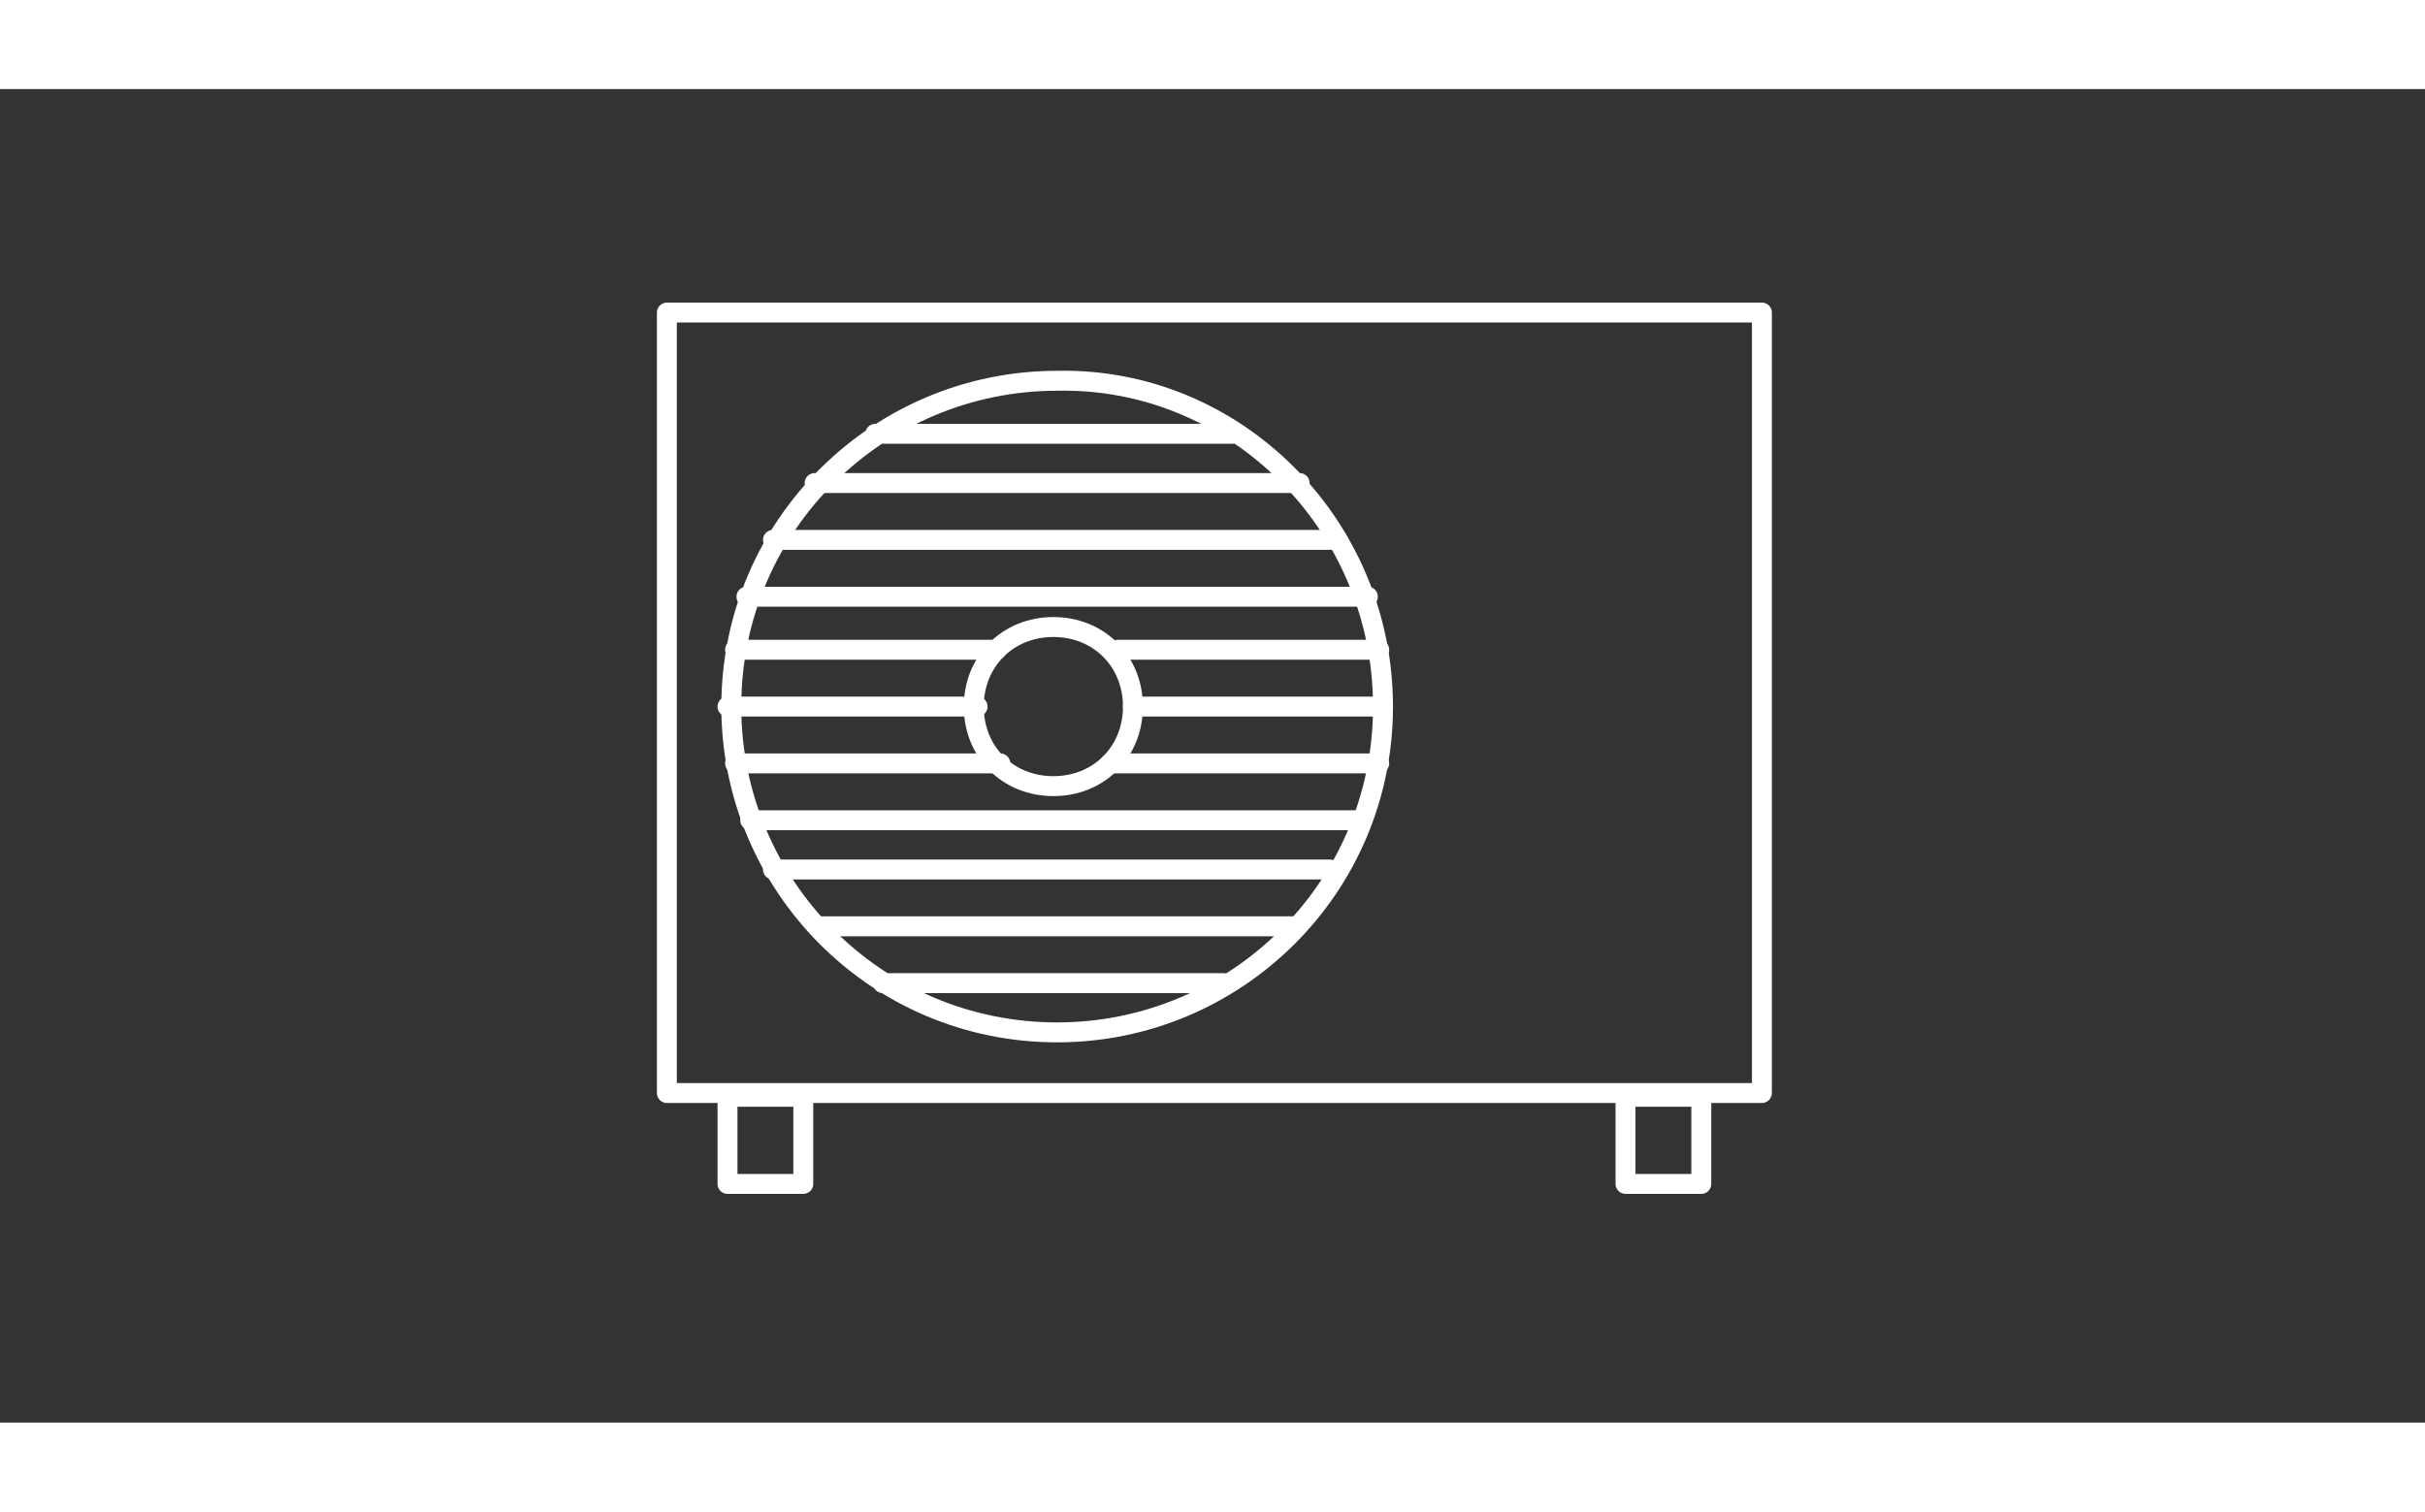 <?xml version="1.0" encoding="utf-8"?>
<!-- Generator: Adobe Illustrator 28.0.0, SVG Export Plug-In . SVG Version: 6.00 Build 0)  -->
<svg version="1.2" width="486" height="303" baseProfile="tiny" xmlns="http://www.w3.org/2000/svg" xmlns:xlink="http://www.w3.org/1999/xlink" x="0px"
	 y="0px" viewBox="0 0 64 35.2" overflow="visible" xml:space="preserve">
<rect x="0" y="0" width="64" height="35.2" fill="#333333" stroke="none"/>
<g id="Single" display="none">
	<g display="inline">
		
			<line fill="none" stroke="#ffffff" stroke-width="0.35" stroke-linecap="round" stroke-linejoin="round" stroke-dasharray="1.36,1.36" x1="47.3" y1="23.7" x2="47.3" y2="28.2"/>
		
			<line fill="none" stroke="#ffffff" stroke-width="0.35" stroke-linecap="round" stroke-linejoin="round" stroke-dasharray="1.301,1.301" x1="45.5" y1="29.5" x2="16.1" y2="29.5"/>
		
			<line fill="none" stroke="#ffffff" stroke-width="0.35" stroke-linecap="round" stroke-linejoin="round" stroke-dasharray="1.012,1.012" x1="15.4" y1="28" x2="15.4" y2="24.8"/>
		<path fill="none" stroke="#ffffff" stroke-width="0.35" stroke-linecap="round" stroke-linejoin="round" d="M16.1,29.5h-0.6V29
			 M47.3,28.8v0.6h-0.6 M47.3,21.8v0.6"/>
		
			<path fill="none" stroke="#ffffff" stroke-width="0.35" stroke-linecap="round" stroke-linejoin="round" stroke-miterlimit="10" d="
			M36.3,11.9c-0.5,1.3-0.8,2.7-0.8,4.1c0,1.5,0.3,2.9,0.8,4.1h22.2c0.5-1.3,0.8-2.7,0.8-4.1c0-1.5-0.3-2.9-0.8-4.1L36.3,11.9z"/>
		
			<polygon fill="none" stroke="#ffffff" stroke-width="0.35" stroke-linecap="round" stroke-linejoin="round" stroke-miterlimit="10" points="
			57.1,20.2 37.8,20.2 36.9,18.6 57.9,18.6 		"/>
		<g>
			
				<path fill="none" stroke="#ffffff" stroke-width="0.35" stroke-linecap="round" stroke-linejoin="round" stroke-miterlimit="10" d="
				M10.1,18.9h6 M10,9.2h6.3 M18.9,14c0,3.2-2.6,5.7-5.7,5.7c-3.2,0-5.7-2.6-5.7-5.7c0-3.2,2.6-5.7,5.7-5.7
				C16.3,8.2,18.9,10.8,18.9,14z M25.5,20.8H6.3V7.1h19.2V20.8z"/>
			
				<path fill="none" stroke="#ffffff" stroke-width="0.35" stroke-linecap="round" stroke-linejoin="round" stroke-miterlimit="10" d="
				M8.9,10.1h8.5 M9,17.9h8.4"/>
			
				<path fill="none" stroke="#ffffff" stroke-width="0.35" stroke-linecap="round" stroke-linejoin="round" stroke-miterlimit="10" d="
				M8.2,16.9H18 M8.2,11.1h9.9"/>
			
				<path fill="none" stroke="#ffffff" stroke-width="0.35" stroke-linecap="round" stroke-linejoin="round" stroke-miterlimit="10" d="
				M7.7,12.1h10.9 M7.8,16h10.7"/>
			
				<line fill="none" stroke="#ffffff" stroke-width="0.35" stroke-linecap="round" stroke-linejoin="round" stroke-miterlimit="10" x1="14.5" y1="14" x2="18.9" y2="14"/>
			
				<line fill="none" stroke="#ffffff" stroke-width="0.35" stroke-linecap="round" stroke-linejoin="round" stroke-miterlimit="10" x1="7.4" y1="14" x2="11.8" y2="14"/>
			
				<line fill="none" stroke="#ffffff" stroke-width="0.35" stroke-linecap="round" stroke-linejoin="round" stroke-miterlimit="10" x1="14.1" y1="15" x2="18.8" y2="15"/>
			
				<line fill="none" stroke="#ffffff" stroke-width="0.35" stroke-linecap="round" stroke-linejoin="round" stroke-miterlimit="10" x1="7.5" y1="15" x2="12.2" y2="15"/>
			
				<line fill="none" stroke="#ffffff" stroke-width="0.35" stroke-linecap="round" stroke-linejoin="round" stroke-miterlimit="10" x1="14.2" y1="13" x2="18.8" y2="13"/>
			
				<line fill="none" stroke="#ffffff" stroke-width="0.35" stroke-linecap="round" stroke-linejoin="round" stroke-miterlimit="10" x1="7.5" y1="13" x2="12.1" y2="13"/>
			
				<path fill="none" stroke="#ffffff" stroke-width="0.35" stroke-linecap="round" stroke-linejoin="round" stroke-miterlimit="10" d="
				M24.5,22.4h-1.3v-1.5h1.3V22.4z M8.7,22.4H7.4v-1.5h1.3L8.7,22.4z"/>
			
				<path fill="none" stroke="#ffffff" stroke-width="0.35" stroke-linecap="round" stroke-linejoin="round" stroke-miterlimit="10" d="
				M14.5,14c0,0.8-0.6,1.4-1.4,1.4c-0.8,0-1.4-0.6-1.4-1.4s0.6-1.4,1.4-1.4C13.9,12.6,14.5,13.2,14.5,14z"/>
		</g>
	</g>
</g>
<g id="Multi" display="none">
	<g display="inline">
		
			<path fill="none" stroke="#ffffff" stroke-width="0.35" stroke-linecap="round" stroke-linejoin="round" stroke-miterlimit="10" d="
			M2.5,21.4c-0.3,0.7-0.4,1.5-0.4,2.3s0.2,1.6,0.4,2.3h12.4c0.3-0.7,0.4-1.5,0.4-2.3s-0.2-1.6-0.4-2.3H2.5z"/>
		
			<polygon fill="none" stroke="#ffffff" stroke-width="0.35" stroke-linecap="round" stroke-linejoin="round" stroke-miterlimit="10" points="
			14.1,26 3.3,26 2.9,25.2 14.6,25.2 		"/>
		
			<path fill="none" stroke="#ffffff" stroke-width="0.35" stroke-linecap="round" stroke-linejoin="round" stroke-miterlimit="10" d="
			M9.5,27.9c-0.3,0.7-0.4,1.5-0.4,2.3s0.2,1.6,0.4,2.3H22c0.3-0.7,0.4-1.5,0.4-2.3s-0.2-1.6-0.4-2.3H9.5z"/>
		
			<polygon fill="none" stroke="#ffffff" stroke-width="0.35" stroke-linecap="round" stroke-linejoin="round" stroke-miterlimit="10" points="
			21.1,32.6 10.3,32.6 9.9,31.7 21.6,31.7 		"/>
		
			<path fill="none" stroke="#ffffff" stroke-width="0.35" stroke-linecap="round" stroke-linejoin="round" stroke-miterlimit="10" d="
			M25,27.9c-0.3,0.7-0.4,1.5-0.4,2.3s0.2,1.6,0.4,2.3h12.4c0.3-0.7,0.4-1.5,0.4-2.3s-0.2-1.6-0.4-2.3H25z"/>
		
			<polygon fill="none" stroke="#ffffff" stroke-width="0.35" stroke-linecap="round" stroke-linejoin="round" stroke-miterlimit="10" points="
			36.6,32.6 25.8,32.6 25.4,31.7 37.1,31.7 		"/>
		
			<path fill="none" stroke="#ffffff" stroke-width="0.35" stroke-linecap="round" stroke-linejoin="round" stroke-miterlimit="10" d="
			M40.5,27.9c-0.3,0.7-0.4,1.5-0.4,2.3s0.2,1.6,0.4,2.3h12.4c0.3-0.7,0.4-1.5,0.4-2.3s-0.2-1.6-0.4-2.3H40.5z"/>
		
			<polygon fill="none" stroke="#ffffff" stroke-width="0.35" stroke-linecap="round" stroke-linejoin="round" stroke-miterlimit="10" points="
			52.1,32.6 41.3,32.6 40.9,31.7 52.6,31.7 		"/>
		
			<path fill="none" stroke="#ffffff" stroke-width="0.35" stroke-linecap="round" stroke-linejoin="round" stroke-miterlimit="10" d="
			M48.8,21.4c-0.3,0.7-0.4,1.5-0.4,2.3s0.2,1.6,0.4,2.3h12.4c0.3-0.7,0.4-1.5,0.4-2.3s-0.2-1.6-0.4-2.3H48.8z"/>
		
			<polygon fill="none" stroke="#ffffff" stroke-width="0.35" stroke-linecap="round" stroke-linejoin="round" stroke-miterlimit="10" points="
			60.4,26 49.6,26 49.1,25.2 60.9,25.2 		"/>
		
			<line fill="none" stroke="#ffffff" stroke-width="0.35" stroke-linecap="round" stroke-linejoin="round" stroke-miterlimit="10" stroke-dasharray="1.36,1.36" x1="26.9" y1="20.2" x2="26.9" y2="22.3"/>
		
			<line fill="none" stroke="#ffffff" stroke-width="0.35" stroke-linecap="round" stroke-linejoin="round" stroke-miterlimit="10" stroke-dasharray="1.36,1.36" x1="25.2" y1="23.7" x2="16.8" y2="23.7"/>
		
			<path fill="none" stroke="#ffffff" stroke-width="0.35" stroke-linecap="round" stroke-linejoin="round" stroke-miterlimit="10" stroke-dasharray="1.36,1.36" d="
			M26.9,23v0.7h-0.6 M26.9,18.2v0.7"/>
		
			<line fill="none" stroke="#ffffff" stroke-width="0.35" stroke-linecap="round" stroke-linejoin="round" stroke-miterlimit="10" stroke-dasharray="1.36,1.36" x1="36.2" y1="20.2" x2="36.2" y2="22.3"/>
		
			<line fill="none" stroke="#ffffff" stroke-width="0.35" stroke-linecap="round" stroke-linejoin="round" stroke-miterlimit="10" stroke-dasharray="1.36,1.36" x1="38.1" y1="23.7" x2="46.7" y2="23.7"/>
		
			<path fill="none" stroke="#ffffff" stroke-width="0.35" stroke-linecap="round" stroke-linejoin="round" stroke-miterlimit="10" stroke-dasharray="1.36,1.36" d="
			M36.2,23v0.7h0.6 M36.2,18.2v0.7"/>
		
			<line fill="none" stroke="#ffffff" stroke-width="0.35" stroke-linecap="round" stroke-linejoin="round" stroke-miterlimit="10" stroke-dasharray="1.36,1.36" x1="29.2" y1="19.9" x2="29.2" y2="24.1"/>
		
			<line fill="none" stroke="#ffffff" stroke-width="0.35" stroke-linecap="round" stroke-linejoin="round" stroke-miterlimit="10" stroke-dasharray="1.36,1.36" x1="27.5" y1="25.3" x2="18.5" y2="25.3"/>
		
			<path fill="none" stroke="#ffffff" stroke-width="0.35" stroke-linecap="round" stroke-linejoin="round" stroke-miterlimit="10" stroke-dasharray="1.36,1.36" d="
			M18,26.5v0.4 M18.5,25.3H18v0.4 M29.2,24.7v0.6h-0.6 M29.2,18.2v0.6"/>
		
			<line fill="none" stroke="#ffffff" stroke-width="0.35" stroke-linecap="round" stroke-linejoin="round" stroke-miterlimit="10" stroke-dasharray="1.36,1.36" x1="31.5" y1="18.2" x2="31.5" y2="26.9"/>
		
			<line fill="none" stroke="#ffffff" stroke-width="0.35" stroke-linecap="round" stroke-linejoin="round" stroke-miterlimit="10" stroke-dasharray="1.36,1.36" x1="34.1" y1="19.9" x2="34.1" y2="24.1"/>
		
			<line fill="none" stroke="#ffffff" stroke-width="0.35" stroke-linecap="round" stroke-linejoin="round" stroke-miterlimit="10" stroke-dasharray="1.36,1.36" x1="35.8" y1="25.3" x2="44.2" y2="25.3"/>
		
			<path fill="none" stroke="#ffffff" stroke-width="0.35" stroke-linecap="round" stroke-linejoin="round" stroke-miterlimit="10" stroke-dasharray="1.36,1.36" d="
			M45.3,26.5v0.4 M44.2,25.3h1.1v0.4 M34.1,24.7v0.6h0.6 M34.1,18.2v0.6"/>
		<g>
			
				<path fill="none" stroke="#ffffff" stroke-width="0.35" stroke-linecap="round" stroke-linejoin="round" stroke-miterlimit="10" d="
				M25.7,14.5h6 M25.6,4.8h6.3 M34.5,9.6c0,3.2-2.6,5.7-5.7,5.7c-3.2,0-5.7-2.6-5.7-5.7c0-3.2,2.6-5.7,5.7-5.7
				C31.9,3.9,34.5,6.4,34.5,9.6z M41.1,16.5H21.9V2.7h19.2V16.5z"/>
			
				<path fill="none" stroke="#ffffff" stroke-width="0.35" stroke-linecap="round" stroke-linejoin="round" stroke-miterlimit="10" d="
				M24.5,5.8H33 M24.6,13.5H33"/>
			
				<path fill="none" stroke="#ffffff" stroke-width="0.35" stroke-linecap="round" stroke-linejoin="round" stroke-miterlimit="10" d="
				M23.8,12.6h9.8 M23.8,6.7h9.9"/>
			
				<path fill="none" stroke="#ffffff" stroke-width="0.35" stroke-linecap="round" stroke-linejoin="round" stroke-miterlimit="10" d="
				M23.3,7.7h10.9 M23.4,11.6h10.7"/>
			
				<line fill="none" stroke="#ffffff" stroke-width="0.35" stroke-linecap="round" stroke-linejoin="round" stroke-miterlimit="10" x1="30.1" y1="9.6" x2="34.5" y2="9.6"/>
			
				<line fill="none" stroke="#ffffff" stroke-width="0.35" stroke-linecap="round" stroke-linejoin="round" stroke-miterlimit="10" x1="23" y1="9.6" x2="27.3" y2="9.6"/>
			
				<line fill="none" stroke="#ffffff" stroke-width="0.35" stroke-linecap="round" stroke-linejoin="round" stroke-miterlimit="10" x1="29.7" y1="10.6" x2="34.4" y2="10.6"/>
			
				<line fill="none" stroke="#ffffff" stroke-width="0.35" stroke-linecap="round" stroke-linejoin="round" stroke-miterlimit="10" x1="23.1" y1="10.6" x2="27.8" y2="10.6"/>
			
				<line fill="none" stroke="#ffffff" stroke-width="0.35" stroke-linecap="round" stroke-linejoin="round" stroke-miterlimit="10" x1="29.8" y1="8.7" x2="34.4" y2="8.7"/>
			
				<line fill="none" stroke="#ffffff" stroke-width="0.35" stroke-linecap="round" stroke-linejoin="round" stroke-miterlimit="10" x1="23.1" y1="8.7" x2="27.7" y2="8.7"/>
			
				<path fill="none" stroke="#ffffff" stroke-width="0.35" stroke-linecap="round" stroke-linejoin="round" stroke-miterlimit="10" d="
				M40.1,18h-1.3v-1.5h1.3V18z M24.3,18H23v-1.5h1.3V18z"/>
			
				<path fill="none" stroke="#ffffff" stroke-width="0.35" stroke-linecap="round" stroke-linejoin="round" stroke-miterlimit="10" d="
				M30.1,9.6c0,0.8-0.6,1.4-1.4,1.4c-0.8,0-1.4-0.6-1.4-1.4s0.6-1.4,1.4-1.4C29.5,8.2,30.1,8.8,30.1,9.6z"/>
		</g>
	</g>
</g>
<g id="Aussen">
	<g>
		<g>
			
				<path fill="none" stroke="#ffffff" stroke-width="0.526" stroke-linecap="round" stroke-linejoin="round" stroke-miterlimit="10" d="
				M23.3,23.6h9 M23.1,9.1h9.5 M36.5,16.3c0,4.8-3.9,8.6-8.6,8.6c-4.8,0-8.6-3.9-8.6-8.6c0-4.8,3.9-8.6,8.6-8.6
				C32.6,7.6,36.5,11.5,36.5,16.3z M46.4,26.5H17.6V5.9h28.9V26.5z"/>
			
				<path fill="none" stroke="#ffffff" stroke-width="0.526" stroke-linecap="round" stroke-linejoin="round" stroke-miterlimit="10" d="
				M21.5,10.4h12.8 M21.6,22.1h12.6"/>
			
				<path fill="none" stroke="#ffffff" stroke-width="0.526" stroke-linecap="round" stroke-linejoin="round" stroke-miterlimit="10" d="
				M20.4,20.6h14.7 M20.4,11.9h14.9"/>
			
				<path fill="none" stroke="#ffffff" stroke-width="0.526" stroke-linecap="round" stroke-linejoin="round" stroke-miterlimit="10" d="
				M19.7,13.4h16.4 M19.8,19.3h16.1"/>
			
				<line fill="none" stroke="#ffffff" stroke-width="0.526" stroke-linecap="round" stroke-linejoin="round" stroke-miterlimit="10" x1="29.9" y1="16.3" x2="36.5" y2="16.3"/>
			
				<line fill="none" stroke="#ffffff" stroke-width="0.526" stroke-linecap="round" stroke-linejoin="round" stroke-miterlimit="10" x1="19.2" y1="16.3" x2="25.8" y2="16.3"/>
			
				<line fill="none" stroke="#ffffff" stroke-width="0.526" stroke-linecap="round" stroke-linejoin="round" stroke-miterlimit="10" x1="29.3" y1="17.8" x2="36.4" y2="17.8"/>
			
				<line fill="none" stroke="#ffffff" stroke-width="0.526" stroke-linecap="round" stroke-linejoin="round" stroke-miterlimit="10" x1="19.4" y1="17.8" x2="26.4" y2="17.8"/>
			
				<line fill="none" stroke="#ffffff" stroke-width="0.526" stroke-linecap="round" stroke-linejoin="round" stroke-miterlimit="10" x1="29.5" y1="14.8" x2="36.4" y2="14.8"/>
			
				<line fill="none" stroke="#ffffff" stroke-width="0.526" stroke-linecap="round" stroke-linejoin="round" stroke-miterlimit="10" x1="19.4" y1="14.8" x2="26.3" y2="14.8"/>
			
				<path fill="none" stroke="#ffffff" stroke-width="0.526" stroke-linecap="round" stroke-linejoin="round" stroke-miterlimit="10" d="
				M44.9,28.9h-2v-2.3h2V28.9z M21.2,28.9h-2v-2.3h2L21.2,28.9z"/>
			
				<path fill="none" stroke="#ffffff" stroke-width="0.526" stroke-linecap="round" stroke-linejoin="round" stroke-miterlimit="10" d="
				M29.9,16.3c0,1.2-0.9,2.1-2.1,2.1c-1.2,0-2.1-0.9-2.1-2.1s0.9-2.1,2.1-2.1C29,14.2,29.9,15.1,29.9,16.3z"/>
		</g>
	</g>
</g>
<g id="Innen" display="none">
	
		<path display="inline" fill="none" stroke="#ffffff" stroke-width="0.627" stroke-linecap="round" stroke-linejoin="round" stroke-miterlimit="10" d="
		M12.6,8.9c-0.9,2.3-1.4,4.8-1.4,7.3c0,2.7,0.5,5.2,1.4,7.3h39.7c0.9-2.3,1.4-4.8,1.4-7.3c0-2.7-0.5-5.2-1.4-7.3
		C52.3,8.9,12.6,8.9,12.6,8.9z"/>
	
		<polygon display="inline" fill="none" stroke="#ffffff" stroke-width="0.627" stroke-linecap="round" stroke-linejoin="round" stroke-miterlimit="10" points="
		49.8,23.8 15.3,23.8 13.6,20.9 51.2,20.9 	"/>
</g>
</svg>
